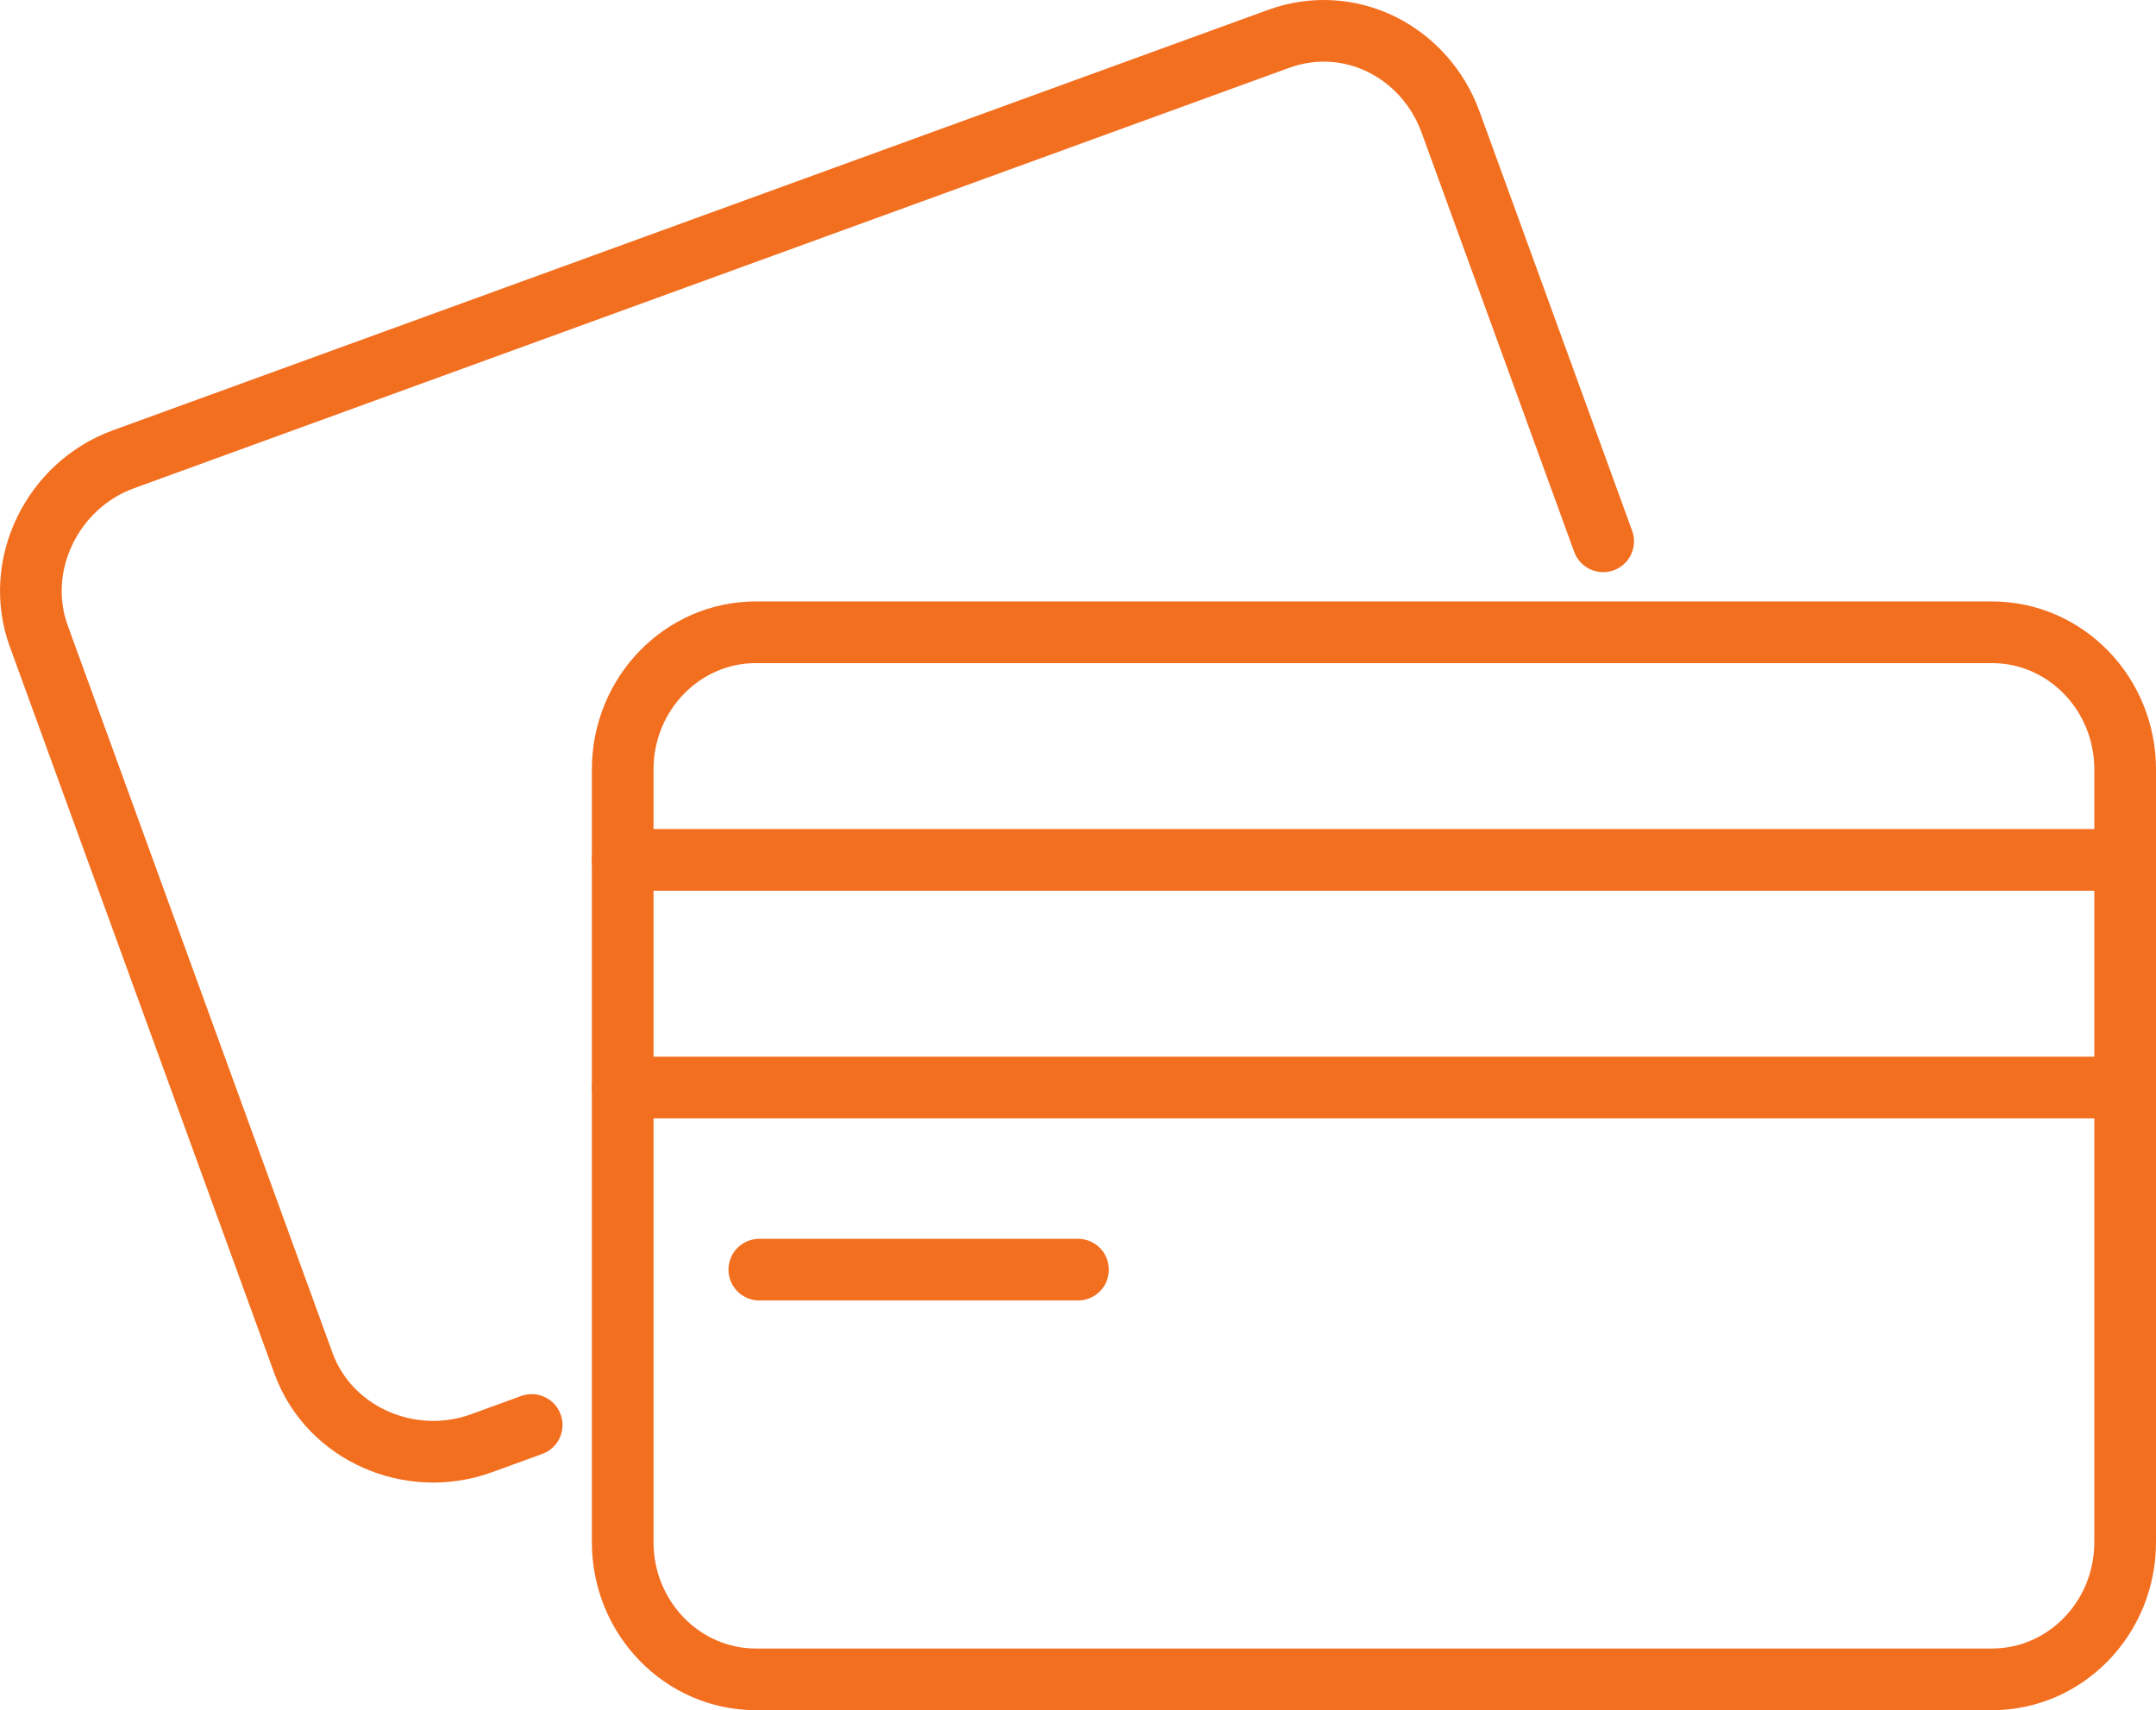 <?xml version="1.0" encoding="utf-8"?>
<svg width="69.918px" height="55.465px" viewBox="0 0 69.918 55.465" version="1.1" xmlns:xlink="http://www.w3.org/1999/xlink" xmlns="http://www.w3.org/2000/svg">
  <g id="Group-11" transform="translate(1 1)">
    <path d="M67.918 49.017C67.918 51.474 65.984 53.465 63.598 53.465L23.515 53.465C21.129 53.465 19.194 51.474 19.194 49.017L19.194 23.954C19.194 21.497 21.129 19.506 23.515 19.506L63.598 19.506C65.984 19.506 67.918 21.497 67.918 23.954L67.918 49.017Z" id="Stroke-1" fill="none" fill-rule="evenodd" stroke="#F36F20" stroke-width="2" stroke-linecap="round" />
    <path d="M16.242 45.215L14.616 45.807C12.317 46.645 9.679 45.514 8.842 43.215L0.257 19.628C-0.579 17.329 0.702 14.733 3.001 13.896L40.462 0.261C42.761 -0.575 45.206 0.665 46.043 2.963L50.99 16.556" id="Stroke-3" fill="none" fill-rule="evenodd" stroke="#F36F20" stroke-width="2" stroke-linecap="round" />
    <path d="M67.918 26.888L19.194 26.888" id="Stroke-5" fill="none" fill-rule="evenodd" stroke="#F36F20" stroke-width="2" stroke-linecap="round" />
    <path d="M67.918 34.271L19.194 34.271" id="Stroke-7" fill="none" fill-rule="evenodd" stroke="#F36F20" stroke-width="2" stroke-linecap="round" />
    <path d="M23.624 40.177L33.959 40.177" id="Stroke-9" fill="none" fill-rule="evenodd" stroke="#F36F20" stroke-width="2" stroke-linecap="round" />
  </g>
</svg>